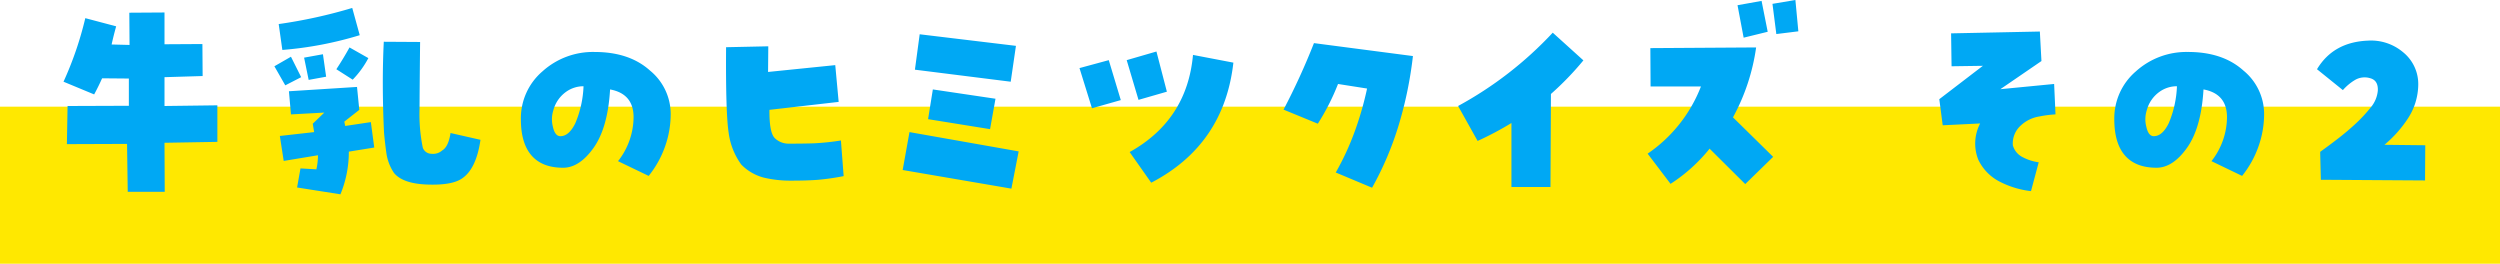<svg xmlns="http://www.w3.org/2000/svg" width="548.551" height="57.868"><path fill="#ffe800" d="M0 23.398h548.551v34.47H0z"/><path fill="#00a8f4" d="M22.403 17.182q-.8 1.793-1.743 3.536l-6.724-2.789a75.207 75.207 0 0 0 4.781-13.945l6.773 1.793q-.548 1.942-1 3.984l3.935.1-.05-7.072 7.72-.05v6.973l8.317-.05.05 7.022-8.367.249v6.325l11.6-.149v8.019l-11.6.2.05 10.758h-8.118l-.149-10.509-13.2.05.149-8.367 13.447-.05v-5.977Zm43.679-.249-3.486 1.793-2.391-4.184 3.636-2.092Zm15.29 9.861.747 5.578-5.578.9a24.357 24.357 0 0 1-1.843 9.363l-9.513-1.497.747-4.184 3.486.2a13.98 13.98 0 0 0 .349-3.088l-7.516 1.245-.847-5.479 7.521-.847-.3-1.843 2.54-2.44-7.321.4-.448-5.08 14.941-.946.5 5.03-3.292 2.584.2.946ZM77.288 1.742l1.644 5.977a79.143 79.143 0 0 1-16.981 3.238l-.8-5.678a108.544 108.544 0 0 0 16.137-3.536ZM67.726 17.53l-1-4.881 4.134-.747.7 4.931Zm9.662-.05-3.587-2.29q1.544-2.341 2.889-4.781l4.134 2.341a20.32 20.32 0 0 1-3.437 4.731ZM97.01 33.02q1.395-.8 1.843-3.835l6.574 1.494q-.946 6.524-4.184 8.566-2.24 1.445-7.545 1.245t-7.247-2.54a10.47 10.47 0 0 1-1.668-4.333q-.324-2.291-.523-4.582-.5-10.758-.05-19.872l7.969.05q-.1 9.214-.125 14.717a36.339 36.339 0 0 0 .722 8.492 2.025 2.025 0 0 0 1.942 1.32 2.97 2.97 0 0 0 2.292-.722Zm33.469-21.615q7.62 0 12.152 4.084a12.317 12.317 0 0 1 4.532 9.363 21.331 21.331 0 0 1-1.32 7.521 21.874 21.874 0 0 1-3.511 6.226l-6.724-3.237a15.752 15.752 0 0 0 3.412-9.687q-.025-5.1-5.155-6.051-.5 8.417-3.611 12.8t-6.7 4.383q-4.582 0-6.923-2.689t-2.341-7.969a13.555 13.555 0 0 1 4.731-10.484 16.519 16.519 0 0 1 11.458-4.26Zm-7.521 18.478q1.893 0 3.287-2.864a22.971 22.971 0 0 0 1.793-8.093 6.535 6.535 0 0 0-3.86 1.245 7.224 7.224 0 0 0-2.764 4.034 6.444 6.444 0 0 0-.1 3.586q.449 2.091 1.645 2.091Zm36.357-19.523 9.264-.2-.05 5.628 14.743-1.498.747 8.068-15.19 1.743q-.05 5.08 1.22 6.25a4.3 4.3 0 0 0 3.013 1.17q3.337 0 5.553-.075a54.8 54.8 0 0 0 5.9-.623l.6 7.819a53.958 53.958 0 0 1-5.752.822q-2.316.174-5.852.174a25.181 25.181 0 0 1-5.852-.647 10.675 10.675 0 0 1-5.008-2.883 15.2 15.2 0 0 1-2.764-6.948q-.67-4.208-.571-18.801Zm38.749 26.943 1.494-8.317 23.956 4.233-1.593 8.171Zm24.853-27.243-1.146 7.869-21.02-2.639 1.046-7.77Zm-5.678 18.278-13.6-2.191 1.046-6.524 13.746 2.042Zm26.048-15.141 2.64 8.766-6.325 1.793-2.739-8.815Zm10.459-1.893 2.291 8.815-6.226 1.793-2.59-8.716Zm16.884 2.44q-2.042 18.031-18.03 26.346l-4.731-6.724q12.6-7.022 13.9-21.316Zm22.96 4.682a50.1 50.1 0 0 1-4.433 8.716l-7.521-3.088a148.145 148.145 0 0 0 6.674-14.593l21.715 2.839a85.3 85.3 0 0 1-3.038 14.867 69.006 69.006 0 0 1-5.927 14.023l-7.968-3.339a58.819 58.819 0 0 0 4.183-9.061 70.883 70.883 0 0 0 2.689-9.363Zm38.05 8.564a68.87 68.87 0 0 1-7.421 3.935l-4.283-7.67a81.636 81.636 0 0 0 20.769-16.084l6.724 6.076a64.815 64.815 0 0 1-7.122 7.371l-.1 20.42h-8.567Zm29.883 6.727a31.7 31.7 0 0 0 11.7-14.742h-11.052l-.05-8.417 23.209-.149a44.933 44.933 0 0 1-5.08 15.34l8.815 8.666-6.126 5.975-7.819-7.77a35.868 35.868 0 0 1-8.569 7.721Zm19.723-32.572 5.279-.946 1.345 6.773-5.279 1.295Zm7.67-.3 5.03-.847.647 6.873-4.831.6Zm45.571 26.245-8.218.4-.747-5.728 9.563-7.321-6.873.1-.1-7.222 19.474-.4.349 6.475-9.015 6.176 11.8-1.146.3 6.674a23.819 23.819 0 0 0-3.486.448 7.721 7.721 0 0 0-4.159 2.017 5.29 5.29 0 0 0-1.718 4.308 4.138 4.138 0 0 0 2.168 2.619 10.594 10.594 0 0 0 3.511 1.121l-1.693 6.325a19.816 19.816 0 0 1-6.749-2.017 10.482 10.482 0 0 1-4.806-4.856 9.525 9.525 0 0 1 .399-7.973Zm45.621-15.688q7.62 0 12.152 4.084a12.317 12.317 0 0 1 4.532 9.363 21.331 21.331 0 0 1-1.32 7.521 21.874 21.874 0 0 1-3.511 6.226l-6.724-3.237a15.752 15.752 0 0 0 3.412-9.687q-.025-5.1-5.155-6.051-.5 8.417-3.611 12.8t-6.7 4.383q-4.582 0-6.923-2.689t-2.341-7.969a13.555 13.555 0 0 1 4.732-10.483 16.519 16.519 0 0 1 11.457-4.258Zm-7.521 18.478q1.893 0 3.287-2.864a22.971 22.971 0 0 0 1.793-8.093 6.535 6.535 0 0 0-3.86 1.245 7.224 7.224 0 0 0-2.764 4.034 6.444 6.444 0 0 0-.1 3.586q.449 2.094 1.645 2.094Zm50.6 1.893 8.965.1-.05 7.72-22.86-.149-.149-6.126q1.942-1.395 3.885-2.889t3.76-3.163a32.682 32.682 0 0 0 3.362-3.586 6.673 6.673 0 0 0 1.644-3.81q.1-2.241-1.693-2.714a4.163 4.163 0 0 0-3.237.349 11.046 11.046 0 0 0-2.739 2.266l-5.678-4.581q3.586-5.977 11.206-6.275a10.878 10.878 0 0 1 7.648 2.515 8.979 8.979 0 0 1 3.362 7.2 13.771 13.771 0 0 1-2.241 7.321 26.2 26.2 0 0 1-5.183 5.824Z"/></svg>